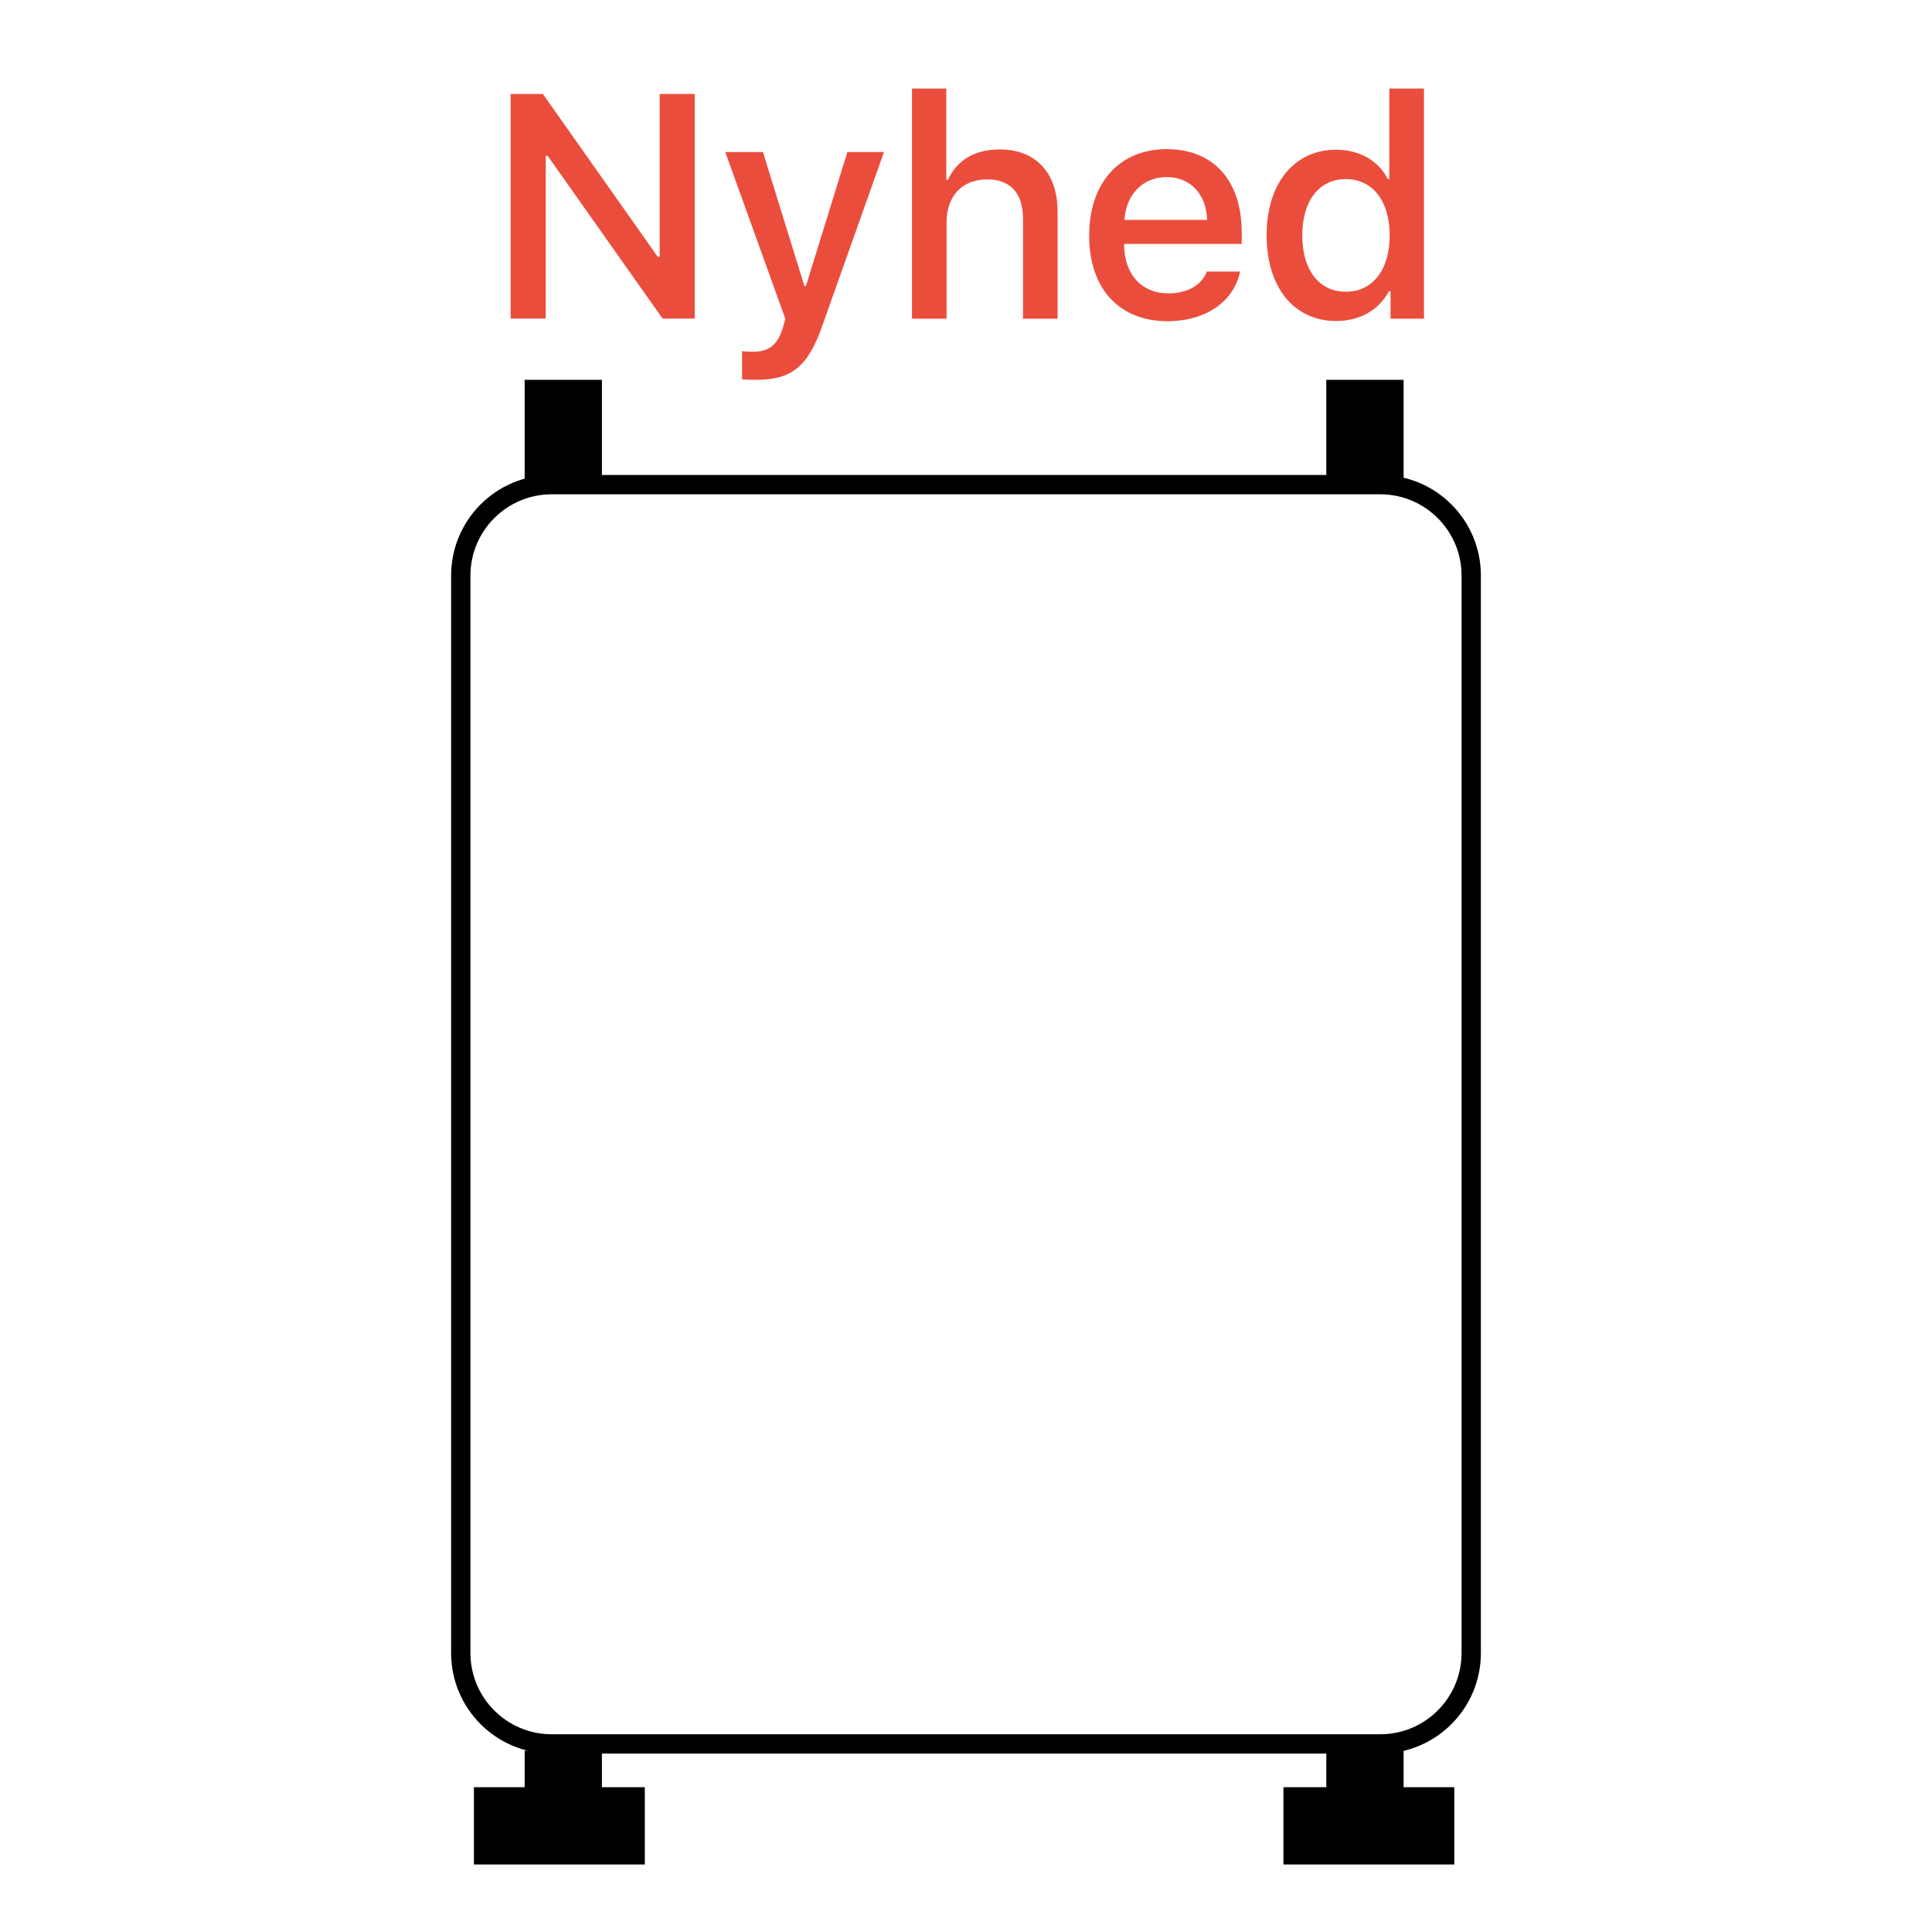 <?xml version="1.0" encoding="UTF-8"?>
<svg id="Lag_4" data-name="Lag 4" xmlns="http://www.w3.org/2000/svg" viewBox="0 0 200 200">
  <defs>
    <style>
      .cls-1 {
        fill: #eb4d3d;
      }
    </style>
  </defs>
  <rect x="137.3" y="181.22" width="8" height="10.79"/>
  <rect x="137.3" y="39.32" width="8" height="10.79"/>
  <rect x="54.31" y="181.22" width="8" height="10.79"/>
  <rect x="54.31" y="39.32" width="8" height="10.79"/>
  <path d="m142.89,51.17c4.64,0,8.41,3.77,8.41,8.41v111.54c0,4.64-3.77,8.41-8.41,8.41H57.11c-4.64,0-8.41-3.77-8.41-8.41V59.58c0-4.64,3.77-8.41,8.41-8.41h85.78m0-2H57.11c-5.75,0-10.41,4.66-10.41,10.41v111.54c0,5.75,4.66,10.41,10.41,10.41h85.78c5.75,0,10.41-4.66,10.41-10.41V59.58c0-5.75-4.66-10.41-10.41-10.41h0Z"/>
  <rect x="132.86" y="185.01" width="17.69" height="8"/>
  <rect x="49.06" y="185.01" width="17.69" height="8"/>
  <g>
    <path class="cls-1" d="m52.86,32.98V9.73h3.34l11.88,16.84h.21V9.73h3.63v23.25h-3.33l-11.89-16.84h-.21v16.84h-3.61Z"/>
    <path class="cls-1" d="m76.82,39.25v-2.9c.26.05.84.06,1.13.06,1.64,0,2.53-.68,3.08-2.45,0,0,.27-.93.27-.95l-6.22-17.27h3.9l4.29,13.87h.16l4.29-13.87h3.79l-6.41,18.05c-1.47,4.19-3.19,5.53-6.82,5.53-.27,0-1.18-.02-1.45-.06Z"/>
    <path class="cls-1" d="m94.42,9.17h3.54v9.43h.18c.92-2,2.74-3.13,5.35-3.13,3.74,0,5.99,2.43,5.99,6.43v11.09h-3.58v-10.31c0-2.66-1.27-4.11-3.69-4.11-2.67,0-4.22,1.77-4.22,4.45v9.97h-3.58V9.17Z"/>
    <path class="cls-1" d="m128.37,28.13c-.64,3.09-3.56,5.12-7.51,5.12-5.01,0-8.11-3.38-8.11-8.85s3.13-8.96,8.02-8.96,7.77,3.29,7.77,8.6v1.21h-12.17v.19c.05,3,1.84,4.93,4.56,4.93,2,0,3.46-.84,4-2.26h3.43Zm-11.97-5.37h8.56c-.08-2.67-1.74-4.43-4.19-4.43s-4.19,1.77-4.37,4.43Z"/>
    <path class="cls-1" d="m131.12,24.35c0-5.38,2.87-8.85,7.19-8.85,2.43,0,4.4,1.14,5.35,3.03h.16v-9.36h3.59v23.82h-3.46v-2.84h-.18c-1,1.93-3,3.08-5.45,3.08-4.35,0-7.2-3.46-7.2-8.88Zm3.69.02c0,3.59,1.74,5.83,4.51,5.83s4.54-2.27,4.54-5.83-1.77-5.83-4.54-5.83-4.51,2.24-4.51,5.83Z"/>
  </g>
</svg>